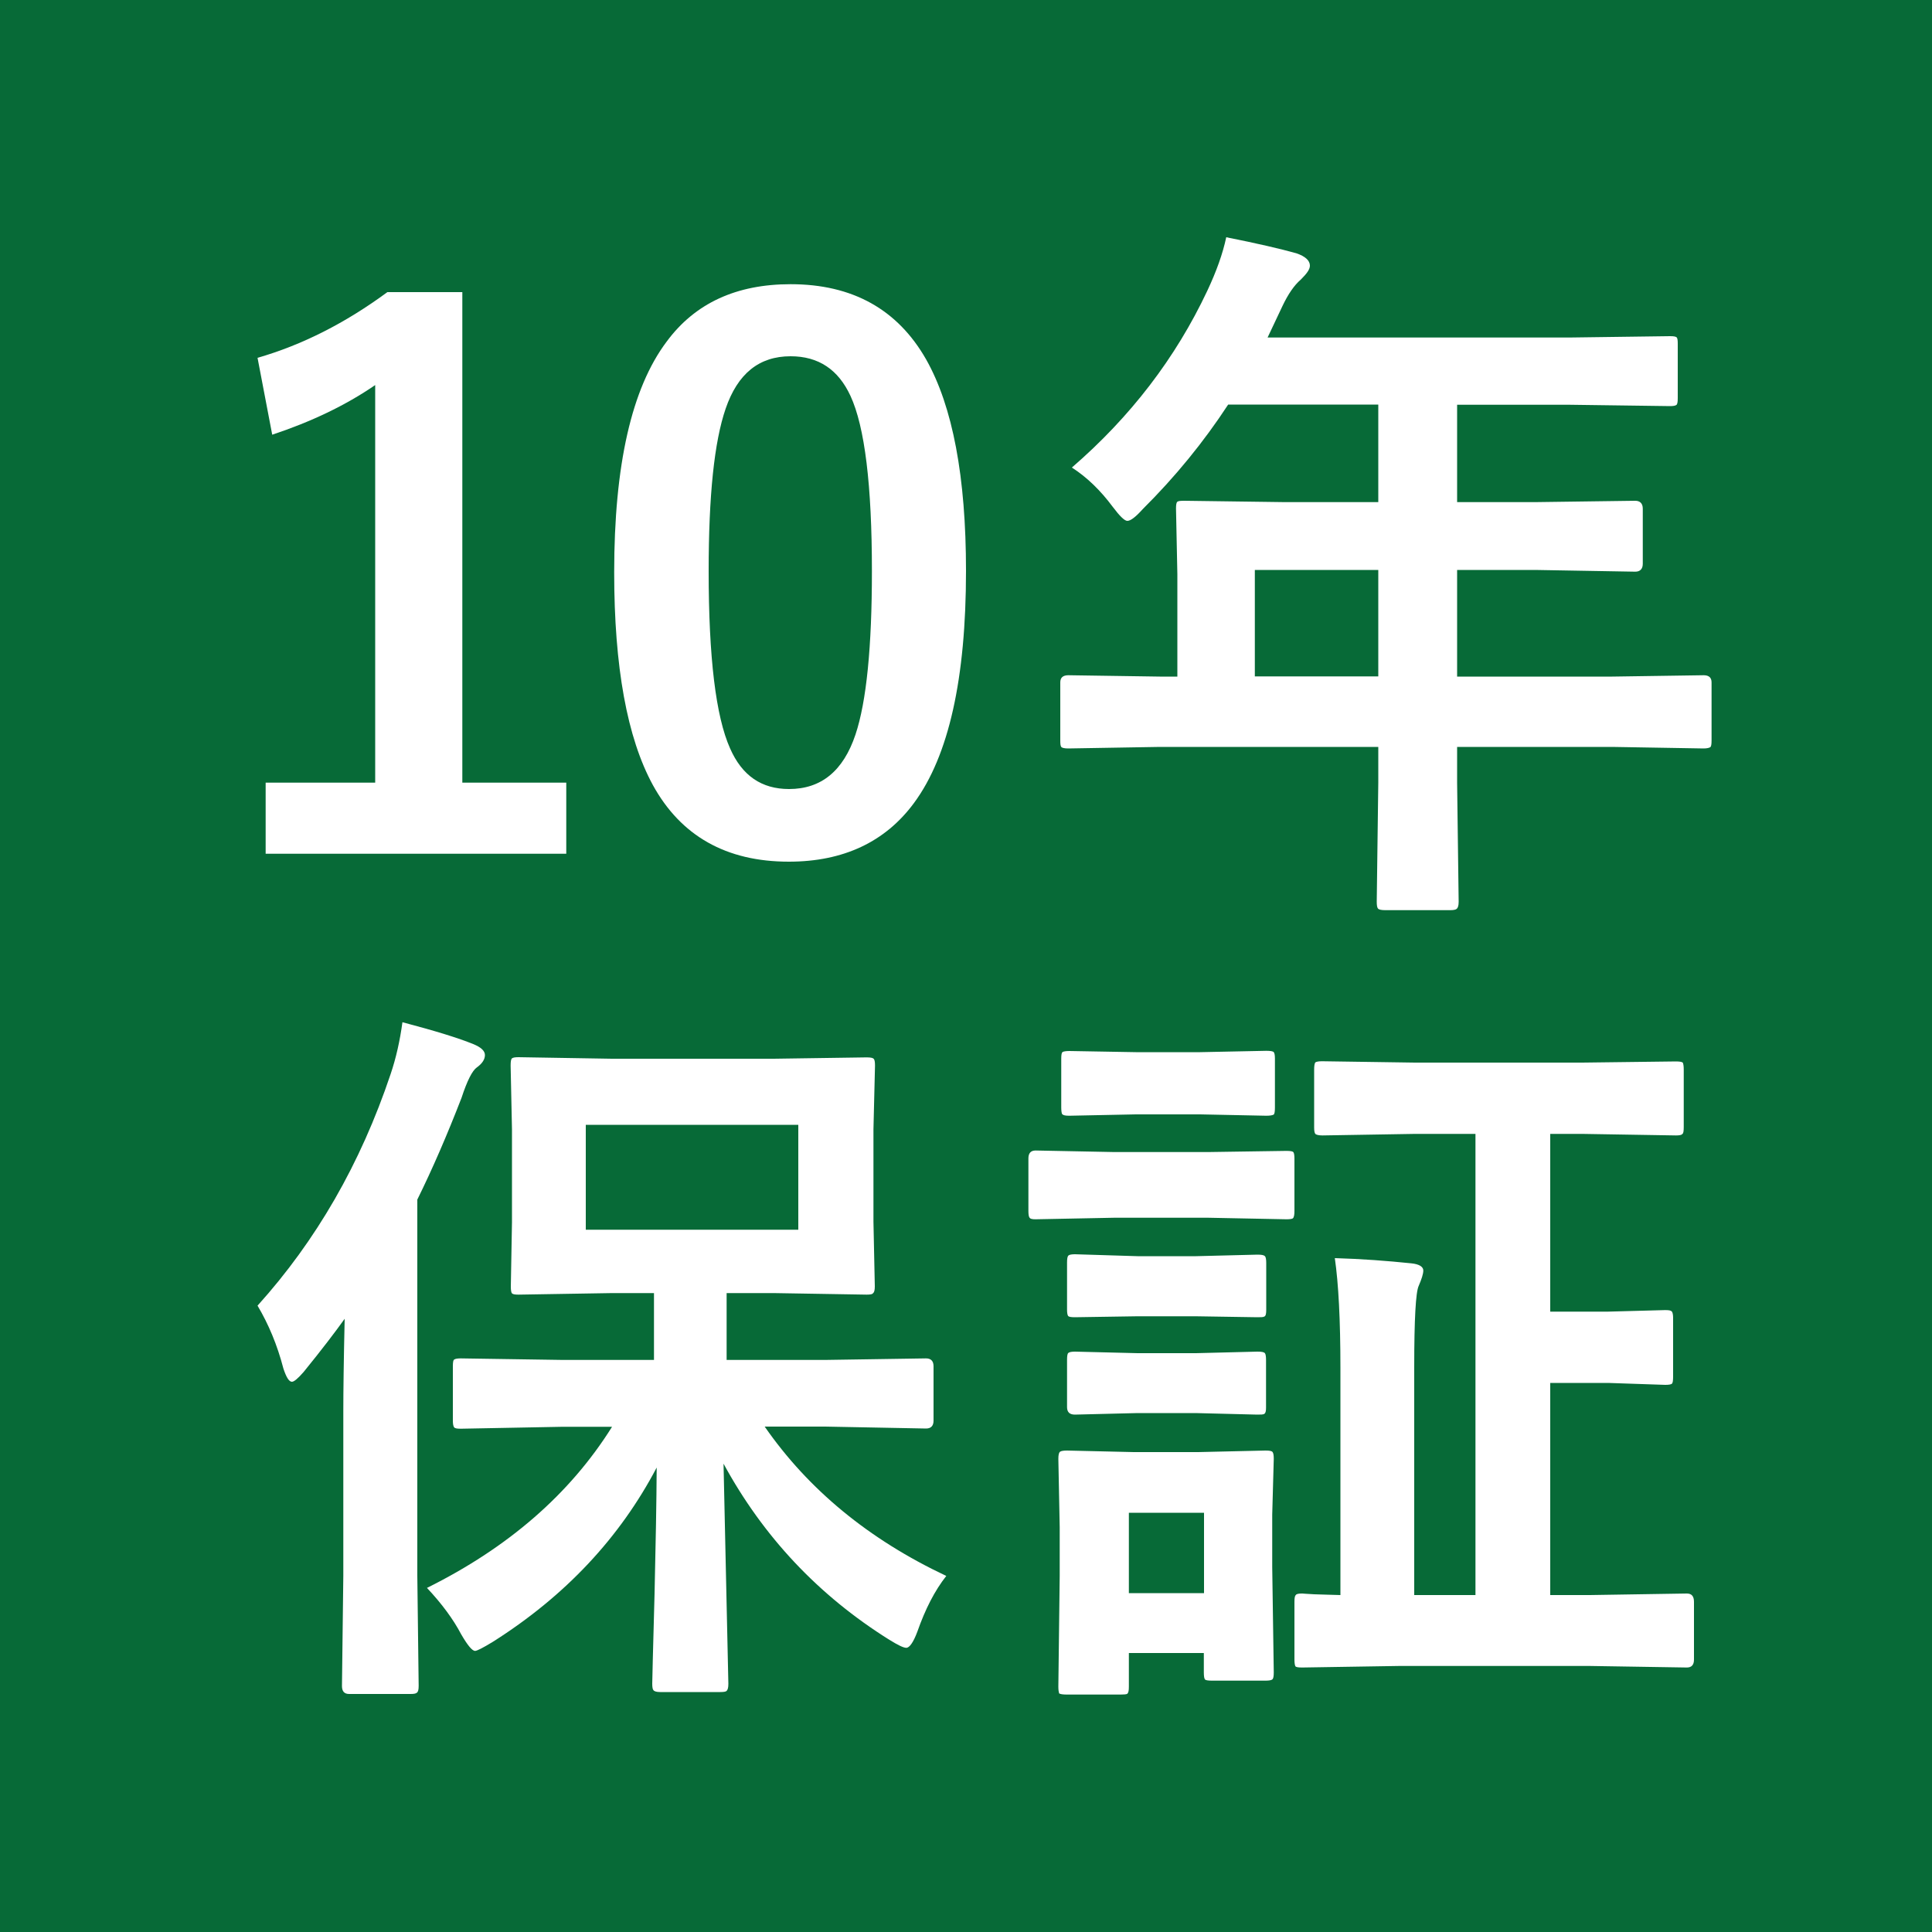 <svg version="1.1" id="レイヤー_1" xmlns="http://www.w3.org/2000/svg" xmlns:xlink="http://www.w3.org/1999/xlink" x="0px"
	 y="0px" width="10px" height="10px" viewBox="0 0 10 10" enable-background="new 0 0 10 10" xml:space="preserve">
<rect fill="#076A37" width="10" height="10"/>
<g>
	<path fill="#FFFFFF" d="M2.393,1.512v2.539h0.538v0.368H1.375V4.051h0.567V1.993C1.788,2.099,1.608,2.184,1.409,2.25L1.333,1.852
		c0.23-0.066,0.455-0.18,0.672-0.34H2.393z"/>
	<path fill="#FFFFFF" d="M4.092,1.471c0.32,0,0.554,0.13,0.702,0.39C4.931,2.104,5,2.468,5,2.955c0,0.557-0.089,0.957-0.269,1.201
		C4.583,4.357,4.366,4.46,4.083,4.46c-0.324,0-0.559-0.133-0.704-0.397c-0.133-0.244-0.2-0.611-0.2-1.101
		c0-0.554,0.09-0.952,0.271-1.193C3.597,1.569,3.812,1.471,4.092,1.471z M4.092,1.844c-0.163,0-0.274,0.09-0.336,0.271
		C3.697,2.286,3.668,2.565,3.668,2.956c0,0.447,0.037,0.753,0.111,0.918c0.062,0.141,0.163,0.21,0.305,0.21
		c0.167,0,0.281-0.094,0.344-0.282c0.057-0.171,0.085-0.454,0.085-0.846c0-0.445-0.037-0.747-0.111-0.907
		C4.339,1.913,4.237,1.844,4.092,1.844z"/>
	<path fill="#FFFFFF" d="M6.003,3.866L5.53,3.874c-0.021,0-0.033-0.003-0.037-0.008S5.488,3.85,5.488,3.833V3.532
		c0-0.025,0.014-0.037,0.042-0.037l0.473,0.007h0.091V2.972l-0.007-0.34c0-0.02,0.002-0.031,0.007-0.035
		C6.099,2.593,6.11,2.592,6.13,2.592l0.52,0.007h0.484V2.094H6.357C6.23,2.288,6.083,2.468,5.915,2.635
		c-0.037,0.041-0.063,0.061-0.08,0.061c-0.014,0-0.039-0.024-0.075-0.072C5.696,2.538,5.626,2.47,5.548,2.42
		c0.304-0.263,0.537-0.567,0.701-0.915c0.047-0.1,0.08-0.192,0.098-0.277C6.508,1.26,6.628,1.288,6.71,1.311
		c0.047,0.016,0.07,0.038,0.07,0.064c0,0.02-0.017,0.042-0.047,0.072C6.698,1.477,6.667,1.523,6.638,1.584L6.561,1.747h1.563
		l0.52-0.007c0.02,0,0.031,0.002,0.035,0.007S8.684,1.763,8.684,1.78v0.281c0,0.02-0.002,0.031-0.007,0.035
		C8.671,2.1,8.661,2.102,8.644,2.102l-0.52-0.007H7.542v0.504h0.404l0.518-0.007c0.025,0,0.039,0.014,0.039,0.041v0.285
		c0,0.027-0.014,0.041-0.039,0.041L7.946,2.95H7.542v0.552h0.803l0.473-0.007c0.027,0,0.041,0.012,0.041,0.037v0.301
		c0,0.02-0.002,0.03-0.006,0.034C8.847,3.871,8.835,3.874,8.817,3.874L8.345,3.866H7.542v0.185L7.55,4.667
		c0,0.021-0.004,0.032-0.01,0.037C7.536,4.708,7.525,4.711,7.507,4.711H7.171c-0.022,0-0.035-0.003-0.039-0.009
		C7.128,4.697,7.126,4.686,7.126,4.667l0.008-0.617V3.866H6.003z M6.495,3.501h0.639V2.95H6.495V3.501z"/>
	<path fill="#FFFFFF" d="M1.333,6.758c0.303-0.336,0.533-0.734,0.689-1.199c0.028-0.083,0.048-0.172,0.061-0.268
		c0.171,0.045,0.293,0.083,0.366,0.113C2.489,5.42,2.51,5.439,2.51,5.461S2.496,5.505,2.468,5.525
		C2.445,5.541,2.418,5.593,2.389,5.682C2.315,5.873,2.239,6.049,2.16,6.209v1.945l0.007,0.572c0,0.02-0.003,0.031-0.009,0.035
		C2.153,8.766,2.143,8.768,2.125,8.768H1.807c-0.025,0-0.037-0.014-0.037-0.041l0.007-0.572V7.303c0-0.102,0.002-0.26,0.007-0.477
		C1.736,6.893,1.667,6.984,1.571,7.102C1.542,7.135,1.522,7.152,1.511,7.152c-0.015,0-0.029-0.023-0.044-0.068
		C1.435,6.961,1.39,6.854,1.333,6.758z M2.912,7.385l-0.527,0.01c-0.021,0-0.031-0.002-0.035-0.008S2.344,7.369,2.344,7.354V7.072
		c0-0.021,0.002-0.033,0.007-0.035c0.005-0.004,0.017-0.006,0.034-0.006l0.527,0.008h0.473V6.693H3.167L2.684,6.701
		c-0.02,0-0.031-0.002-0.035-0.008C2.646,6.689,2.644,6.676,2.644,6.66L2.65,6.326v-0.48l-0.007-0.33
		c0-0.022,0.002-0.034,0.007-0.038s0.016-0.006,0.033-0.006L3.167,5.48h0.838l0.48-0.007c0.02,0,0.032,0.002,0.037,0.007
		s0.007,0.016,0.007,0.036L4.521,5.845v0.479l0.007,0.334c0,0.02-0.003,0.031-0.009,0.035C4.517,6.699,4.505,6.701,4.486,6.701
		l-0.48-0.008H3.761v0.346h0.51l0.522-0.008c0.026,0,0.039,0.014,0.039,0.041v0.281c0,0.027-0.013,0.041-0.039,0.041l-0.522-0.01
		H3.958c0.226,0.326,0.539,0.584,0.94,0.773c-0.06,0.076-0.109,0.172-0.15,0.289C4.727,8.502,4.707,8.529,4.691,8.529
		c-0.015,0-0.043-0.014-0.087-0.041c-0.368-0.23-0.654-0.535-0.859-0.912L3.77,8.715c0,0.02-0.003,0.031-0.009,0.037
		C3.757,8.756,3.747,8.758,3.728,8.758H3.417c-0.02,0-0.031-0.004-0.035-0.01C3.378,8.744,3.376,8.732,3.376,8.715
		S3.38,8.541,3.388,8.248c0.006-0.258,0.01-0.475,0.011-0.652C3.208,7.959,2.927,8.26,2.551,8.498
		C2.5,8.529,2.469,8.545,2.459,8.545c-0.015,0-0.039-0.029-0.072-0.086c-0.041-0.078-0.1-0.158-0.177-0.24
		c0.421-0.209,0.74-0.486,0.958-0.834H2.912z M4.132,6.365V5.822h-1.1v0.543H4.132z"/>
	<path fill="#FFFFFF" d="M5.767,5.963h0.487l0.404-0.006c0.021,0,0.032,0.002,0.036,0.006S6.7,5.98,6.7,5.996v0.271
		c0,0.02-0.002,0.033-0.008,0.039C6.688,6.309,6.677,6.311,6.659,6.311L6.254,6.303H5.767L5.36,6.311
		c-0.018,0-0.028-0.002-0.032-0.01C5.325,6.297,5.323,6.285,5.323,6.268V5.996c0-0.027,0.012-0.041,0.037-0.041L5.767,5.963z
		 M6.593,8.656c0,0.02-0.002,0.033-0.008,0.037C6.58,8.697,6.567,8.699,6.55,8.699H6.274c-0.021,0-0.033-0.002-0.037-0.006
		C6.233,8.688,6.231,8.676,6.231,8.656v-0.1H5.843V8.73c0,0.02-0.002,0.031-0.008,0.037C5.83,8.77,5.817,8.771,5.8,8.771H5.523
		c-0.021,0-0.035-0.002-0.041-0.006C5.48,8.758,5.478,8.748,5.478,8.73l0.007-0.572V7.904L5.478,7.551
		c0-0.021,0.003-0.033,0.009-0.037C5.492,7.51,5.506,7.508,5.523,7.508l0.345,0.008h0.334L6.55,7.508
		c0.021,0,0.033,0.002,0.037,0.008s0.006,0.016,0.006,0.035L6.585,7.84v0.271L6.593,8.656z M5.879,5.446h0.333l0.342-0.007
		c0.021,0,0.035,0.002,0.039,0.007s0.006,0.016,0.006,0.033v0.253c0,0.021-0.002,0.033-0.006,0.037
		c-0.008,0.004-0.02,0.006-0.039,0.006L6.212,5.768H5.879L5.535,5.775c-0.02,0-0.031-0.002-0.037-0.008
		C5.495,5.763,5.493,5.75,5.493,5.732V5.48c0-0.021,0.002-0.031,0.007-0.035C5.506,5.442,5.518,5.44,5.535,5.44L5.879,5.446z
		 M5.888,6.502H6.19l0.318-0.008c0.021,0,0.034,0.002,0.039,0.008C6.552,6.506,6.554,6.52,6.554,6.537v0.242
		c0,0.02-0.002,0.031-0.009,0.035C6.539,6.818,6.526,6.818,6.507,6.818L6.188,6.813H5.888L5.564,6.818
		c-0.02,0-0.031-0.002-0.035-0.006C5.525,6.807,5.523,6.795,5.523,6.779V6.535c0-0.02,0.002-0.033,0.008-0.037
		c0.004-0.004,0.018-0.006,0.033-0.006L5.888,6.502z M5.888,7.004H6.19l0.318-0.008c0.021,0,0.034,0.002,0.039,0.008
		c0.004,0.004,0.006,0.018,0.006,0.035v0.246c0,0.018-0.002,0.029-0.009,0.033C6.539,7.322,6.526,7.322,6.507,7.322L6.188,7.314
		H5.888L5.564,7.322c-0.027,0-0.041-0.012-0.041-0.039V7.039c0-0.021,0.002-0.035,0.008-0.037c0.004-0.004,0.018-0.006,0.033-0.006
		L5.888,7.004z M6.231,7.83H5.843v0.416h0.389V7.83z M7.324,5.869L6.845,5.877c-0.021,0-0.033-0.004-0.037-0.008
		C6.804,5.863,6.802,5.854,6.802,5.836V5.537c0-0.02,0.002-0.032,0.006-0.038c0.006-0.004,0.018-0.006,0.035-0.006L7.323,5.5H8.19
		l0.484-0.006c0.02,0,0.031,0.002,0.036,0.006c0.003,0.006,0.005,0.018,0.005,0.035v0.299c0,0.021-0.002,0.033-0.007,0.035
		C8.705,5.875,8.692,5.877,8.675,5.877L8.19,5.869H8.024v0.92h0.299l0.296-0.008c0.021,0,0.03,0.002,0.035,0.008
		C8.658,6.795,8.66,6.807,8.66,6.822v0.303c0,0.021-0.002,0.033-0.006,0.037C8.649,7.166,8.638,7.168,8.619,7.168l-0.295-0.01h-0.3
		v1.098h0.205l0.502-0.008c0.025,0,0.037,0.014,0.037,0.043V8.59c0,0.027-0.012,0.041-0.037,0.041L8.229,8.623H7.241L6.74,8.631
		c-0.021,0-0.031-0.002-0.035-0.006C6.702,8.619,6.7,8.607,6.7,8.59V8.291c0-0.02,0.002-0.031,0.007-0.035
		C6.71,8.25,6.722,8.248,6.74,8.248c0.002,0,0.022,0.002,0.063,0.004S6.89,8.254,6.938,8.256V7.082c0-0.25-0.01-0.439-0.029-0.57
		c0.139,0.004,0.271,0.014,0.396,0.027c0.041,0.004,0.062,0.018,0.062,0.037c0,0.018-0.009,0.045-0.024,0.08
		C7.328,6.688,7.32,6.826,7.32,7.076v1.18h0.317V5.869H7.324z"/>
</g>
</svg>
